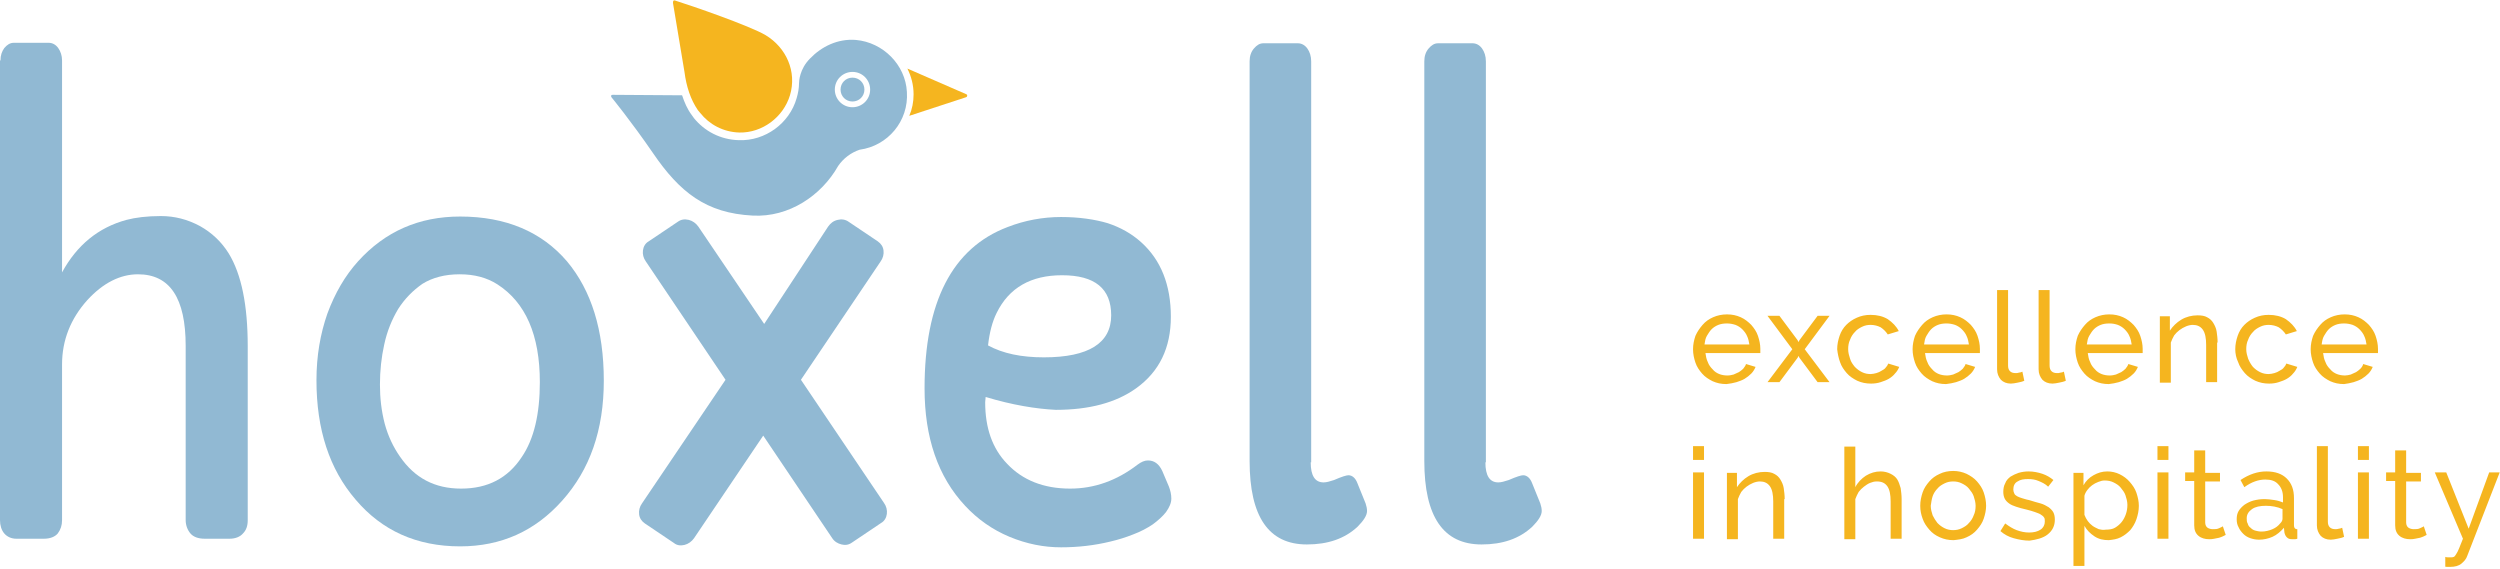 <svg width="448" height="102" viewBox="0 0 448 102" fill="none" xmlns="http://www.w3.org/2000/svg">
<path fill-rule="evenodd" clip-rule="evenodd" d="M0.086 10.834C0.086 9.893 0.342 9.209 0.77 8.61C1.283 8.011 1.796 7.669 2.481 7.669H8.725C9.409 7.669 10.008 8.011 10.435 8.61C10.863 9.209 11.12 9.978 11.12 10.834V48.811C13.771 43.936 17.62 40.771 22.667 39.402C24.292 38.975 26.345 38.718 28.825 38.718C31.306 38.718 33.615 39.317 35.839 40.514C37.977 41.712 39.688 43.337 40.971 45.39C43.281 49.153 44.393 54.713 44.393 62.069V93.204C44.393 94.23 44.136 95 43.537 95.599C43.024 96.197 42.169 96.54 41.142 96.54H36.694C35.497 96.54 34.642 96.197 34.128 95.599C33.615 95 33.273 94.145 33.273 93.204V61.983C33.273 53.43 30.45 49.153 24.72 49.153C21.555 49.153 18.476 50.693 15.653 53.772C12.659 57.108 11.12 60.957 11.12 65.319V93.204C11.12 94.145 10.863 94.914 10.35 95.599C9.837 96.197 8.981 96.54 7.869 96.54H2.908C2.053 96.54 1.283 96.197 0.77 95.599C0.257 95 0 94.145 0 93.204V10.834H0.086Z" fill="#91B9D3"/>
<path fill-rule="evenodd" clip-rule="evenodd" d="M71.336 55.397C70.224 57.279 69.369 59.332 68.856 61.727C68.342 64.036 68.086 66.431 68.086 68.912C68.086 71.307 68.342 73.616 68.941 75.926C69.54 78.15 70.481 80.117 71.678 81.828C74.33 85.677 77.922 87.558 82.627 87.558C87.417 87.558 91.009 85.677 93.49 81.913C95.713 78.663 96.74 74.129 96.74 68.484C96.74 60.016 94.174 54.2 89.127 50.95C87.246 49.752 85.022 49.153 82.37 49.153C79.718 49.153 77.495 49.752 75.698 50.864C73.988 52.061 72.534 53.516 71.336 55.397ZM56.71 68.142C56.71 63.78 57.394 59.845 58.677 56.167C60.045 52.489 61.842 49.41 64.151 46.844C69.027 41.455 75.1 38.803 82.456 38.803C90.667 38.803 97.082 41.541 101.615 46.844C105.978 52.061 108.202 59.161 108.202 68.228C108.202 77.038 105.721 84.137 100.76 89.697C95.885 95.171 89.811 97.908 82.456 97.908C74.672 97.908 68.428 95.085 63.723 89.526C59.019 84.051 56.71 76.952 56.71 68.142Z" fill="#91B9D3"/>
<path fill-rule="evenodd" clip-rule="evenodd" d="M199.125 56.509C199.125 51.719 196.217 49.324 190.315 49.324C184.755 49.324 180.821 51.548 178.597 56.082C177.827 57.621 177.314 59.589 177.057 61.898C179.709 63.352 183.044 64.036 187.065 64.036C195.105 64.036 199.125 61.47 199.125 56.509ZM176.629 71.136L176.544 72.077C176.544 76.695 177.827 80.374 180.478 83.111C183.216 86.019 186.979 87.558 191.769 87.558C196.131 87.558 200.151 86.104 203.829 83.282C204.514 82.768 205.112 82.512 205.711 82.512C206.823 82.512 207.678 83.111 208.277 84.394L209.475 87.216C209.731 87.9 209.902 88.585 209.902 89.355C209.902 90.124 209.56 90.894 208.961 91.75C208.363 92.519 207.507 93.289 206.567 93.974C205.54 94.658 204.428 95.257 203.06 95.77C201.777 96.283 200.408 96.711 198.954 97.053C196.131 97.737 193.223 98.079 190.144 98.079C187.065 98.079 183.985 97.48 180.906 96.197C177.827 94.914 175.175 93.033 172.951 90.638C168.076 85.42 165.681 78.406 165.681 69.596C165.681 54.114 170.642 44.449 180.564 40.685C183.643 39.488 186.894 38.889 190.144 38.889C193.394 38.889 196.217 39.317 198.526 40.001C200.836 40.771 202.803 41.883 204.514 43.422C208.021 46.587 209.817 51.035 209.817 56.766C209.817 62.326 207.764 66.602 203.573 69.596C199.98 72.162 195.19 73.445 189.203 73.445C185.696 73.274 181.419 72.59 176.629 71.136Z" fill="#91B9D3"/>
<path fill-rule="evenodd" clip-rule="evenodd" d="M234.879 82.854C234.879 85.249 235.648 86.446 237.188 86.446C237.701 86.446 238.3 86.275 239.07 86.019C240.438 85.42 241.294 85.163 241.636 85.163C242.32 85.163 242.919 85.677 243.261 86.618L244.715 90.21C244.886 90.723 244.972 91.151 244.972 91.579C244.972 92.348 244.373 93.289 243.261 94.401C240.952 96.54 237.958 97.566 234.194 97.566C227.351 97.566 223.93 92.605 223.93 82.597V11.005C223.93 10.064 224.187 9.294 224.7 8.695C225.213 8.097 225.726 7.754 226.411 7.754H232.569C233.253 7.754 233.852 8.097 234.28 8.695C234.707 9.294 234.964 10.064 234.964 11.005V82.854H234.879Z" fill="#91B9D3"/>
<path fill-rule="evenodd" clip-rule="evenodd" d="M266.184 82.854C266.184 85.249 266.954 86.446 268.494 86.446C269.007 86.446 269.606 86.275 270.375 86.019C271.744 85.42 272.599 85.163 272.942 85.163C273.626 85.163 274.225 85.677 274.567 86.618L276.021 90.21C276.192 90.723 276.277 91.151 276.277 91.579C276.277 92.348 275.679 93.289 274.567 94.401C272.257 96.54 269.264 97.566 265.5 97.566C258.657 97.566 255.236 92.605 255.236 82.597V11.005C255.236 10.064 255.492 9.294 256.006 8.695C256.519 8.097 257.032 7.754 257.716 7.754H263.875C264.559 7.754 265.158 8.097 265.586 8.695C266.013 9.294 266.27 10.064 266.27 11.005V82.854H266.184Z" fill="#91B9D3"/>
<path d="M148.403 40.6C148.831 40.001 149.344 39.573 150.114 39.402C150.798 39.231 151.482 39.317 152.081 39.744L157.298 43.251C157.897 43.679 158.239 44.192 158.325 44.877C158.41 45.561 158.239 46.245 157.812 46.844L143.527 68.056L158.41 90.124C158.838 90.723 159.009 91.407 158.924 92.092C158.838 92.776 158.496 93.375 157.897 93.717L152.68 97.224C152.081 97.651 151.482 97.737 150.798 97.566C150.114 97.395 149.515 97.053 149.087 96.368L136.77 78.064L124.368 96.454C123.94 97.053 123.341 97.48 122.657 97.651C121.973 97.823 121.288 97.737 120.775 97.309L115.558 93.802C114.959 93.375 114.617 92.862 114.531 92.177C114.446 91.493 114.617 90.809 115.044 90.21L130.013 68.056L115.729 46.844C115.301 46.245 115.13 45.561 115.215 44.877C115.301 44.192 115.643 43.593 116.242 43.251L121.459 39.744C122.058 39.317 122.657 39.231 123.427 39.402C124.111 39.573 124.71 40.001 125.137 40.6L136.941 58.049L148.403 40.6Z" fill="#91B9D3"/>
<path fill-rule="evenodd" clip-rule="evenodd" d="M173.122 17.42L162.944 20.756C163.457 19.558 163.714 18.275 163.714 16.907C163.714 15.196 163.286 13.656 162.602 12.288L173.208 16.907C173.379 16.992 173.379 17.334 173.122 17.42Z" fill="#F5B51F"/>
<path d="M137.198 6.3C140.876 8.524 142.843 12.801 141.56 17.078C140.363 21.012 136.599 23.835 132.493 23.749C129.585 23.664 127.105 22.295 125.48 20.242L125.052 19.729C123.769 17.848 122.999 15.538 122.657 12.886L120.604 0.569C120.604 0.569 120.604 0.398 120.604 0.313C120.69 -0.029 120.861 0.056 121.117 0.142C123.854 0.997 134.29 4.59 137.198 6.3Z" fill="#F5B51F"/>
<path fill-rule="evenodd" clip-rule="evenodd" d="M152.765 13.913C151.568 13.913 150.627 14.854 150.627 16.051C150.627 17.249 151.568 18.19 152.765 18.19C153.963 18.19 154.904 17.249 154.904 16.051C154.904 14.854 153.963 13.913 152.765 13.913Z" fill="#91B9D3"/>
<path fill-rule="evenodd" clip-rule="evenodd" d="M162.516 16.479C162.259 11.604 158.239 7.583 153.364 7.156C150.114 6.899 147.205 8.353 145.153 10.492C143.271 12.373 143.185 14.597 143.185 14.939C143.185 15.795 143.014 16.736 142.758 17.591C141.475 22.124 137.112 25.289 132.408 25.118C129.072 25.032 126.249 23.493 124.368 21.183L123.94 20.585C123.17 19.558 122.657 18.361 122.229 17.078C122.229 17.078 110.083 16.992 109.827 16.992C109.313 16.992 109.57 17.42 109.57 17.42C109.57 17.42 113.077 21.697 117.012 27.427C121.802 34.441 126.506 38.205 134.888 38.633C141.389 38.975 147.205 35.04 150.199 29.737C151.14 28.368 152.509 27.342 154.048 26.829C159.095 26.144 162.858 21.697 162.516 16.479ZM152.765 19.216C150.969 19.216 149.6 17.762 149.6 16.051C149.6 14.255 151.054 12.886 152.765 12.886C154.561 12.886 155.93 14.341 155.93 16.051C155.93 17.848 154.476 19.216 152.765 19.216Z" fill="#91B9D3"/>
<path d="M438.109 101.501C438.28 101.586 438.537 101.586 438.622 101.586C438.793 101.586 438.879 101.586 439.05 101.586C439.905 101.586 440.59 101.415 441.103 100.987C441.616 100.56 441.958 100.132 442.129 99.619L447.946 84.65H446.064L442.386 94.743L438.366 84.65H436.313L441.36 96.54C441.103 97.224 440.846 97.823 440.675 98.25C440.504 98.678 440.333 99.02 440.162 99.277C439.991 99.533 439.905 99.704 439.734 99.79C439.563 99.875 439.392 99.875 439.221 99.875C439.136 99.875 438.965 99.875 438.793 99.875C438.622 99.875 438.366 99.875 438.195 99.79V101.501H438.109ZM434.346 94.316C434.26 94.401 434.004 94.487 433.661 94.658C433.319 94.829 432.977 94.829 432.549 94.829C432.207 94.829 431.865 94.743 431.609 94.572C431.352 94.401 431.181 94.059 431.181 93.631V86.275H433.832V84.736H431.181V80.716H429.214V84.65H427.588V86.19H429.214V94.145C429.214 95 429.47 95.599 429.983 96.026C430.497 96.454 431.181 96.625 431.865 96.625C432.207 96.625 432.464 96.625 432.806 96.54C433.063 96.454 433.405 96.454 433.661 96.368C433.918 96.283 434.175 96.197 434.346 96.112C434.517 96.026 434.688 95.941 434.859 95.855L434.346 94.316ZM424.509 79.946H422.542V82.426H424.509V79.946ZM424.509 84.65H422.542V96.54H424.509V84.65ZM415.186 94.145C415.186 94.914 415.442 95.513 415.87 96.026C416.298 96.454 416.897 96.711 417.666 96.711C418.009 96.711 418.436 96.625 418.864 96.54C419.292 96.454 419.719 96.368 420.061 96.197L419.719 94.572C419.548 94.658 419.292 94.743 419.12 94.743C418.864 94.829 418.693 94.829 418.522 94.829C418.094 94.829 417.752 94.743 417.495 94.487C417.239 94.23 417.153 93.888 417.153 93.46V79.946H415.186V94.145ZM404.152 95.085C403.81 95 403.553 94.829 403.297 94.572C403.04 94.401 402.869 94.144 402.783 93.802C402.612 93.546 402.612 93.204 402.612 92.862C402.612 92.177 402.954 91.664 403.553 91.236C404.152 90.809 405.007 90.638 406.034 90.638C407.06 90.638 408.086 90.809 409.027 91.236V92.947C409.027 93.289 408.856 93.546 408.6 93.802C408.258 94.23 407.83 94.572 407.231 94.829C406.632 95.085 405.948 95.257 405.264 95.257C404.836 95.257 404.494 95.171 404.152 95.085ZM407.231 96.197C408.001 95.855 408.685 95.257 409.284 94.572L409.369 95.428C409.455 95.77 409.541 96.026 409.797 96.283C410.054 96.54 410.31 96.625 410.738 96.625C410.909 96.625 410.995 96.625 411.166 96.625C411.337 96.625 411.508 96.625 411.679 96.54V94.829C411.251 94.829 411.08 94.572 411.08 94.145V89.269C411.08 87.729 410.653 86.618 409.797 85.762C408.942 84.907 407.744 84.479 406.119 84.479C404.58 84.479 403.04 84.992 401.5 86.019L402.185 87.302C403.468 86.361 404.751 85.933 405.948 85.933C406.975 85.933 407.744 86.19 408.258 86.789C408.771 87.302 409.113 88.072 409.113 89.098V90.039C408.685 89.868 408.172 89.697 407.573 89.611C406.975 89.526 406.376 89.44 405.863 89.44C405.093 89.44 404.494 89.526 403.81 89.697C403.211 89.868 402.698 90.124 402.185 90.466C401.757 90.809 401.415 91.151 401.158 91.579C400.902 92.006 400.816 92.519 400.816 93.033C400.816 93.546 400.902 94.059 401.158 94.487C401.329 94.914 401.671 95.342 402.014 95.684C402.356 96.026 402.783 96.283 403.297 96.454C403.81 96.625 404.323 96.711 404.836 96.711C405.606 96.711 406.461 96.54 407.231 96.197ZM398.336 94.316C398.25 94.401 397.993 94.487 397.651 94.658C397.309 94.829 396.967 94.829 396.539 94.829C396.197 94.829 395.855 94.743 395.598 94.572C395.342 94.401 395.171 94.059 395.171 93.631V86.275H397.822V84.736H395.171V80.716H393.203V84.65H391.578V86.19H393.203V94.145C393.203 95 393.46 95.599 393.973 96.026C394.486 96.454 395.171 96.625 395.855 96.625C396.197 96.625 396.454 96.625 396.796 96.54C397.053 96.454 397.395 96.454 397.651 96.368C397.908 96.283 398.164 96.197 398.336 96.112C398.507 96.026 398.678 95.941 398.849 95.855L398.336 94.316ZM388.585 79.946H386.617V82.426H388.585V79.946ZM388.585 84.65H386.617V96.54H388.585V84.65ZM376.096 94.829C375.754 94.658 375.327 94.487 374.985 94.23C374.642 93.974 374.386 93.717 374.129 93.375C373.873 93.033 373.702 92.691 373.53 92.263V88.841C373.616 88.499 373.787 88.157 374.044 87.815C374.3 87.473 374.557 87.216 374.899 86.96C375.241 86.703 375.583 86.532 376.011 86.361C376.439 86.19 376.781 86.104 377.123 86.104C377.722 86.104 378.235 86.19 378.748 86.446C379.261 86.703 379.689 86.96 380.031 87.387C380.373 87.815 380.715 88.243 380.886 88.756C381.057 89.269 381.229 89.868 381.229 90.466C381.229 91.065 381.143 91.579 380.972 92.092C380.801 92.605 380.544 93.118 380.202 93.546C379.86 93.974 379.432 94.316 379.005 94.572C378.577 94.829 377.978 94.914 377.38 94.914C376.866 95 376.439 94.914 376.096 94.829ZM380.031 96.283C380.715 95.941 381.229 95.513 381.742 95C382.169 94.487 382.597 93.802 382.854 93.033C383.11 92.263 383.281 91.493 383.281 90.638C383.281 89.868 383.11 89.098 382.854 88.328C382.597 87.558 382.169 86.96 381.656 86.361C381.143 85.762 380.544 85.335 379.86 84.992C379.176 84.65 378.406 84.479 377.636 84.479C376.695 84.479 375.925 84.736 375.156 85.163C374.386 85.591 373.787 86.19 373.359 86.96V84.736H371.563V101.415H373.53V94.23C373.958 95 374.557 95.599 375.327 96.112C376.096 96.625 376.952 96.796 377.893 96.796C378.663 96.711 379.347 96.625 380.031 96.283ZM366.944 95.77C367.8 95.085 368.227 94.23 368.227 93.118C368.227 92.605 368.142 92.177 367.971 91.835C367.8 91.493 367.457 91.151 367.115 90.894C366.688 90.638 366.26 90.381 365.661 90.21C365.062 90.039 364.378 89.868 363.608 89.611C363.095 89.526 362.667 89.355 362.325 89.269C361.983 89.183 361.641 89.013 361.47 88.927C361.213 88.756 361.042 88.67 360.957 88.414C360.871 88.243 360.786 87.986 360.786 87.73C360.786 87.045 361.042 86.532 361.556 86.275C362.069 85.933 362.668 85.848 363.437 85.848C364.122 85.848 364.72 85.933 365.319 86.19C365.918 86.446 366.517 86.703 367.03 87.216L367.971 86.019C367.457 85.591 366.773 85.163 366.003 84.907C365.234 84.65 364.378 84.479 363.523 84.479C362.924 84.479 362.325 84.565 361.727 84.736C361.213 84.907 360.7 85.163 360.273 85.42C359.845 85.762 359.503 86.104 359.332 86.618C359.075 87.045 358.99 87.644 358.99 88.157C358.99 88.585 359.075 89.013 359.246 89.355C359.417 89.697 359.674 89.953 360.016 90.21C360.358 90.467 360.786 90.638 361.299 90.809C361.812 90.98 362.411 91.151 363.181 91.322C363.779 91.493 364.207 91.579 364.635 91.75C365.062 91.921 365.405 92.006 365.661 92.177C365.918 92.348 366.174 92.519 366.26 92.691C366.431 92.862 366.431 93.118 366.431 93.46C366.431 94.059 366.174 94.572 365.661 94.914C365.148 95.257 364.464 95.428 363.608 95.428C362.839 95.428 362.069 95.257 361.384 95C360.7 94.743 360.016 94.316 359.332 93.802L358.476 95.171C359.161 95.77 359.93 96.197 360.871 96.454C361.812 96.711 362.753 96.882 363.694 96.882C364.891 96.711 366.089 96.454 366.944 95.77ZM346.33 88.927C346.501 88.414 346.844 87.9 347.186 87.558C347.528 87.131 347.956 86.874 348.469 86.618C348.982 86.361 349.495 86.275 350.008 86.275C350.522 86.275 351.035 86.361 351.548 86.618C352.061 86.874 352.489 87.131 352.831 87.558C353.173 87.986 353.515 88.414 353.686 88.927C353.857 89.44 354.029 90.039 354.029 90.638C354.029 91.236 353.943 91.835 353.686 92.348C353.515 92.862 353.173 93.375 352.831 93.717C352.489 94.145 352.061 94.401 351.548 94.658C351.035 94.914 350.522 95 350.008 95C349.495 95 348.982 94.914 348.469 94.658C347.956 94.401 347.613 94.145 347.186 93.717C346.844 93.289 346.587 92.862 346.33 92.348C346.159 91.835 345.988 91.236 345.988 90.638C346.074 90.039 346.159 89.44 346.33 88.927ZM352.403 96.283C353.173 95.941 353.772 95.513 354.285 94.914C354.798 94.316 355.226 93.717 355.483 92.947C355.739 92.177 355.91 91.407 355.91 90.638C355.91 89.782 355.739 89.013 355.483 88.243C355.226 87.473 354.798 86.874 354.285 86.275C353.772 85.677 353.088 85.249 352.403 84.907C351.634 84.565 350.864 84.394 350.008 84.394C349.153 84.394 348.298 84.565 347.613 84.907C346.844 85.249 346.245 85.677 345.732 86.275C345.218 86.874 344.791 87.473 344.534 88.243C344.278 89.013 344.106 89.782 344.106 90.638C344.106 91.493 344.278 92.263 344.534 92.947C344.791 93.717 345.218 94.316 345.732 94.914C346.245 95.513 346.844 95.941 347.613 96.283C348.383 96.625 349.153 96.796 350.094 96.796C350.864 96.711 351.719 96.625 352.403 96.283ZM340.771 89.44C340.771 88.756 340.685 88.072 340.6 87.473C340.428 86.874 340.257 86.361 340.001 85.933C339.744 85.505 339.316 85.163 338.803 84.907C338.29 84.65 337.691 84.479 337.007 84.479C336.066 84.479 335.211 84.736 334.356 85.249C333.586 85.762 332.901 86.446 332.474 87.302V80.031H330.506V96.625H332.474V89.44C332.645 89.013 332.816 88.585 333.072 88.157C333.329 87.815 333.671 87.473 334.013 87.216C334.355 86.96 334.698 86.703 335.125 86.532C335.553 86.361 335.895 86.275 336.323 86.275C337.178 86.275 337.777 86.532 338.205 87.131C338.632 87.729 338.803 88.67 338.803 89.868V96.54H340.771V89.44ZM319.815 89.44C319.815 88.756 319.729 88.072 319.644 87.473C319.558 86.874 319.301 86.361 319.045 85.933C318.788 85.505 318.446 85.163 317.933 84.907C317.505 84.65 316.906 84.565 316.222 84.565C315.196 84.565 314.169 84.821 313.314 85.335C312.459 85.848 311.774 86.532 311.261 87.302V84.736H309.465V96.625H311.432V89.44C311.603 89.013 311.774 88.585 312.031 88.157C312.288 87.815 312.63 87.473 312.972 87.216C313.314 86.96 313.742 86.703 314.169 86.532C314.597 86.361 315.025 86.275 315.367 86.275C316.137 86.275 316.735 86.532 317.163 87.131C317.591 87.729 317.762 88.67 317.762 89.868V96.54H319.729V89.44H319.815ZM305.359 79.946H303.392V82.426H305.359V79.946ZM305.359 84.65H303.392V96.54H305.359V84.65ZM416.041 61.727C416.127 61.128 416.212 60.615 416.469 60.187C416.726 59.76 416.982 59.332 417.324 58.99C417.666 58.648 418.094 58.391 418.522 58.22C418.949 58.049 419.463 57.963 420.061 57.963C420.575 57.963 421.088 58.049 421.601 58.22C422.029 58.391 422.456 58.648 422.798 58.99C423.141 59.332 423.483 59.76 423.654 60.187C423.91 60.7 423.996 61.214 424.081 61.727H416.041ZM421.772 68.484C422.285 68.313 422.798 68.142 423.226 67.885C423.654 67.629 424.081 67.287 424.424 66.945C424.766 66.602 425.022 66.175 425.193 65.747L423.483 65.234C423.397 65.576 423.226 65.832 422.97 66.089C422.713 66.346 422.456 66.517 422.2 66.688C421.858 66.859 421.601 66.945 421.259 67.116C420.917 67.201 420.575 67.287 420.232 67.287C419.719 67.287 419.206 67.201 418.778 67.03C418.351 66.859 417.923 66.602 417.581 66.175C417.239 65.832 416.897 65.405 416.726 64.892C416.469 64.378 416.383 63.865 416.298 63.267H426.134C426.134 63.181 426.134 63.095 426.134 62.924C426.134 62.753 426.134 62.668 426.134 62.497C426.134 61.727 425.963 60.957 425.707 60.187C425.45 59.417 425.022 58.819 424.509 58.22C423.996 57.707 423.397 57.194 422.627 56.851C421.858 56.509 421.088 56.338 420.147 56.338C419.292 56.338 418.436 56.509 417.666 56.851C416.897 57.194 416.298 57.621 415.785 58.22C415.271 58.819 414.844 59.417 414.502 60.187C414.245 60.957 414.074 61.727 414.074 62.582C414.074 63.438 414.245 64.207 414.502 64.977C414.758 65.747 415.186 66.346 415.699 66.945C416.212 67.543 416.897 67.971 417.581 68.313C418.351 68.655 419.12 68.826 420.061 68.826C420.66 68.741 421.173 68.655 421.772 68.484ZM401.073 64.892C401.329 65.662 401.757 66.26 402.27 66.859C402.783 67.458 403.468 67.885 404.152 68.228C404.922 68.57 405.692 68.741 406.632 68.741C407.231 68.741 407.83 68.655 408.343 68.484C408.856 68.313 409.369 68.142 409.797 67.885C410.225 67.629 410.653 67.287 410.909 66.945C411.251 66.602 411.508 66.175 411.679 65.747L409.712 65.148C409.626 65.405 409.455 65.662 409.284 65.832C409.113 66.089 408.856 66.26 408.514 66.431C408.258 66.602 407.915 66.773 407.573 66.859C407.231 66.945 406.889 67.03 406.547 67.03C406.034 67.03 405.52 66.945 405.007 66.688C404.494 66.431 404.152 66.175 403.724 65.747C403.382 65.319 403.125 64.892 402.869 64.293C402.698 63.78 402.527 63.181 402.527 62.582C402.527 61.983 402.612 61.385 402.869 60.871C403.04 60.358 403.382 59.845 403.724 59.503C404.066 59.075 404.494 58.819 405.007 58.562C405.52 58.306 406.034 58.22 406.547 58.22C407.231 58.22 407.83 58.391 408.343 58.648C408.856 58.99 409.284 59.417 409.626 59.931L411.593 59.332C411.166 58.477 410.481 57.792 409.626 57.194C408.771 56.68 407.744 56.424 406.547 56.424C405.606 56.424 404.836 56.595 404.066 56.937C403.297 57.279 402.698 57.707 402.185 58.22C401.671 58.733 401.244 59.417 400.987 60.187C400.73 60.957 400.559 61.727 400.559 62.582C400.559 63.352 400.731 64.207 401.073 64.892ZM397.395 61.385C397.395 60.7 397.309 60.016 397.224 59.417C397.138 58.819 396.881 58.306 396.625 57.878C396.368 57.45 396.026 57.108 395.513 56.851C395.085 56.595 394.486 56.509 393.802 56.509C392.776 56.509 391.749 56.766 390.894 57.279C390.039 57.792 389.354 58.477 388.841 59.246V56.68H387.045V68.57H389.012V61.385C389.183 60.957 389.354 60.529 389.611 60.102C389.868 59.76 390.21 59.417 390.552 59.161C390.894 58.904 391.322 58.648 391.749 58.477C392.177 58.306 392.605 58.22 392.947 58.22C393.717 58.22 394.315 58.477 394.743 59.075C395.171 59.674 395.342 60.615 395.342 61.812V68.484H397.309V61.385H397.395ZM373.958 61.727C374.044 61.128 374.129 60.615 374.386 60.187C374.642 59.76 374.899 59.332 375.241 58.99C375.583 58.648 376.011 58.391 376.439 58.22C376.866 58.049 377.38 57.963 377.978 57.963C378.577 57.963 379.005 58.049 379.518 58.22C379.946 58.391 380.373 58.648 380.715 58.99C381.057 59.332 381.4 59.76 381.571 60.187C381.827 60.7 381.913 61.214 381.998 61.727H373.958ZM379.689 68.484C380.202 68.313 380.715 68.142 381.143 67.885C381.571 67.629 381.998 67.287 382.341 66.945C382.683 66.602 382.939 66.175 383.11 65.747L381.4 65.234C381.314 65.576 381.057 65.832 380.886 66.089C380.63 66.346 380.373 66.517 380.117 66.688C379.774 66.859 379.518 66.945 379.176 67.116C378.834 67.201 378.491 67.287 378.064 67.287C377.551 67.287 377.037 67.201 376.61 67.03C376.182 66.859 375.754 66.602 375.412 66.175C375.07 65.832 374.728 65.405 374.557 64.892C374.3 64.378 374.215 63.865 374.129 63.267H383.966C383.966 63.181 383.966 63.095 383.966 62.924C383.966 62.753 383.966 62.668 383.966 62.497C383.966 61.727 383.795 60.957 383.538 60.187C383.281 59.417 382.854 58.819 382.341 58.22C381.827 57.707 381.229 57.194 380.459 56.851C379.689 56.509 378.919 56.338 377.978 56.338C377.123 56.338 376.268 56.509 375.498 56.851C374.728 57.194 374.129 57.621 373.616 58.22C373.103 58.819 372.675 59.417 372.333 60.187C372.076 60.957 371.905 61.727 371.905 62.582C371.905 63.438 372.076 64.207 372.333 64.977C372.59 65.747 373.017 66.346 373.53 66.945C374.044 67.543 374.728 67.971 375.412 68.313C376.182 68.655 376.952 68.826 377.893 68.826C378.577 68.741 379.09 68.655 379.689 68.484ZM365.319 66.175C365.319 66.945 365.576 67.543 366.003 68.056C366.431 68.484 367.03 68.741 367.8 68.741C368.142 68.741 368.569 68.655 368.997 68.57C369.425 68.484 369.852 68.399 370.195 68.228L369.852 66.602C369.681 66.688 369.425 66.773 369.254 66.773C368.997 66.859 368.826 66.859 368.655 66.859C368.227 66.859 367.885 66.773 367.629 66.517C367.372 66.26 367.286 65.918 367.286 65.49V51.976H365.319V66.175ZM357.878 66.175C357.878 66.945 358.134 67.543 358.562 68.056C358.99 68.484 359.588 68.741 360.358 68.741C360.7 68.741 361.128 68.655 361.556 68.57C361.983 68.484 362.411 68.399 362.753 68.228L362.411 66.602C362.24 66.688 361.983 66.773 361.812 66.773C361.556 66.859 361.384 66.859 361.213 66.859C360.786 66.859 360.444 66.773 360.187 66.517C359.93 66.26 359.845 65.918 359.845 65.49V51.976H357.878V66.175ZM344.791 61.727C344.876 61.128 344.962 60.615 345.218 60.187C345.475 59.76 345.732 59.332 346.074 58.99C346.416 58.648 346.844 58.391 347.271 58.22C347.699 58.049 348.212 57.963 348.811 57.963C349.324 57.963 349.837 58.049 350.35 58.22C350.778 58.391 351.206 58.648 351.548 58.99C351.89 59.332 352.232 59.76 352.403 60.187C352.66 60.7 352.745 61.214 352.831 61.727H344.791ZM350.522 68.484C351.035 68.313 351.548 68.142 351.976 67.885C352.403 67.629 352.831 67.287 353.173 66.945C353.515 66.602 353.772 66.175 353.943 65.747L352.232 65.234C352.147 65.576 351.89 65.832 351.719 66.089C351.462 66.346 351.206 66.517 350.949 66.688C350.607 66.859 350.351 66.945 350.008 67.116C349.666 67.201 349.324 67.287 348.896 67.287C348.383 67.287 347.87 67.201 347.442 67.03C347.015 66.859 346.587 66.602 346.245 66.175C345.903 65.832 345.561 65.405 345.389 64.892C345.133 64.378 345.047 63.865 344.962 63.267H354.798C354.798 63.181 354.798 63.095 354.798 62.924C354.798 62.753 354.798 62.668 354.798 62.497C354.798 61.727 354.627 60.957 354.371 60.187C354.114 59.417 353.686 58.819 353.173 58.22C352.66 57.707 352.061 57.194 351.291 56.851C350.522 56.509 349.752 56.338 348.811 56.338C347.956 56.338 347.1 56.509 346.33 56.851C345.561 57.194 344.962 57.621 344.449 58.22C343.935 58.819 343.508 59.417 343.166 60.187C342.909 60.957 342.738 61.727 342.738 62.582C342.738 63.438 342.909 64.207 343.166 64.977C343.422 65.747 343.85 66.346 344.363 66.945C344.876 67.543 345.561 67.971 346.245 68.313C347.015 68.655 347.784 68.826 348.725 68.826C349.41 68.741 349.923 68.655 350.522 68.484ZM329.737 64.892C329.993 65.662 330.421 66.26 330.934 66.859C331.447 67.458 332.132 67.885 332.816 68.228C333.586 68.57 334.355 68.741 335.296 68.741C335.895 68.741 336.494 68.655 337.007 68.484C337.52 68.313 338.033 68.142 338.461 67.885C338.889 67.629 339.317 67.287 339.573 66.945C339.915 66.602 340.172 66.175 340.343 65.747L338.376 65.148C338.29 65.405 338.119 65.662 337.948 65.832C337.777 66.089 337.52 66.26 337.178 66.431C336.922 66.602 336.579 66.773 336.237 66.859C335.895 66.945 335.553 67.03 335.211 67.03C334.698 67.03 334.184 66.945 333.671 66.688C333.158 66.431 332.816 66.175 332.388 65.747C332.046 65.319 331.704 64.892 331.533 64.293C331.362 63.78 331.191 63.181 331.191 62.582C331.191 61.983 331.276 61.385 331.533 60.871C331.704 60.358 332.046 59.845 332.388 59.503C332.73 59.075 333.158 58.819 333.671 58.562C334.184 58.306 334.698 58.22 335.211 58.22C335.895 58.22 336.494 58.391 337.007 58.648C337.52 58.99 337.948 59.417 338.29 59.931L340.257 59.332C339.83 58.477 339.145 57.792 338.29 57.194C337.435 56.68 336.408 56.424 335.211 56.424C334.27 56.424 333.5 56.595 332.73 56.937C331.961 57.279 331.362 57.707 330.849 58.22C330.335 58.733 329.908 59.417 329.651 60.187C329.394 60.957 329.223 61.727 329.223 62.582C329.309 63.352 329.48 64.207 329.737 64.892ZM316.735 56.595L321.183 62.582L316.735 68.484H318.874L322.124 64.122L322.295 63.78L322.466 64.122L325.716 68.484H327.855L323.407 62.582L327.855 56.595H325.716L322.466 60.957L322.295 61.299L322.124 60.957L318.874 56.595H316.735ZM305.445 61.727C305.53 61.128 305.616 60.615 305.872 60.187C306.129 59.76 306.386 59.332 306.728 58.99C307.07 58.648 307.498 58.391 307.925 58.22C308.353 58.049 308.866 57.963 309.465 57.963C309.978 57.963 310.491 58.049 311.004 58.22C311.432 58.391 311.86 58.648 312.202 58.99C312.544 59.332 312.886 59.76 313.057 60.187C313.314 60.7 313.399 61.214 313.485 61.727H305.445ZM311.176 68.484C311.689 68.313 312.202 68.142 312.63 67.885C313.057 67.629 313.485 67.287 313.827 66.945C314.169 66.602 314.426 66.175 314.597 65.747L312.886 65.234C312.801 65.576 312.544 65.832 312.373 66.089C312.116 66.346 311.86 66.517 311.603 66.688C311.261 66.859 311.005 66.945 310.662 67.116C310.32 67.201 309.978 67.287 309.55 67.287C309.037 67.287 308.524 67.201 308.096 67.03C307.669 66.859 307.241 66.602 306.899 66.175C306.557 65.832 306.215 65.405 306.043 64.892C305.787 64.378 305.701 63.865 305.616 63.267H315.452C315.452 63.181 315.452 63.095 315.452 62.924C315.452 62.753 315.452 62.668 315.452 62.497C315.452 61.727 315.281 60.957 315.025 60.187C314.768 59.417 314.34 58.819 313.827 58.22C313.314 57.707 312.715 57.194 311.945 56.851C311.176 56.509 310.406 56.338 309.465 56.338C308.61 56.338 307.754 56.509 306.984 56.851C306.215 57.194 305.616 57.621 305.103 58.22C304.589 58.819 304.162 59.417 303.82 60.187C303.563 60.957 303.392 61.727 303.392 62.582C303.392 63.438 303.563 64.207 303.82 64.977C304.076 65.747 304.504 66.346 305.017 66.945C305.53 67.543 306.215 67.971 306.899 68.313C307.669 68.655 308.438 68.826 309.379 68.826C310.064 68.741 310.577 68.655 311.176 68.484Z" fill="#F5B51F"/>
</svg>
